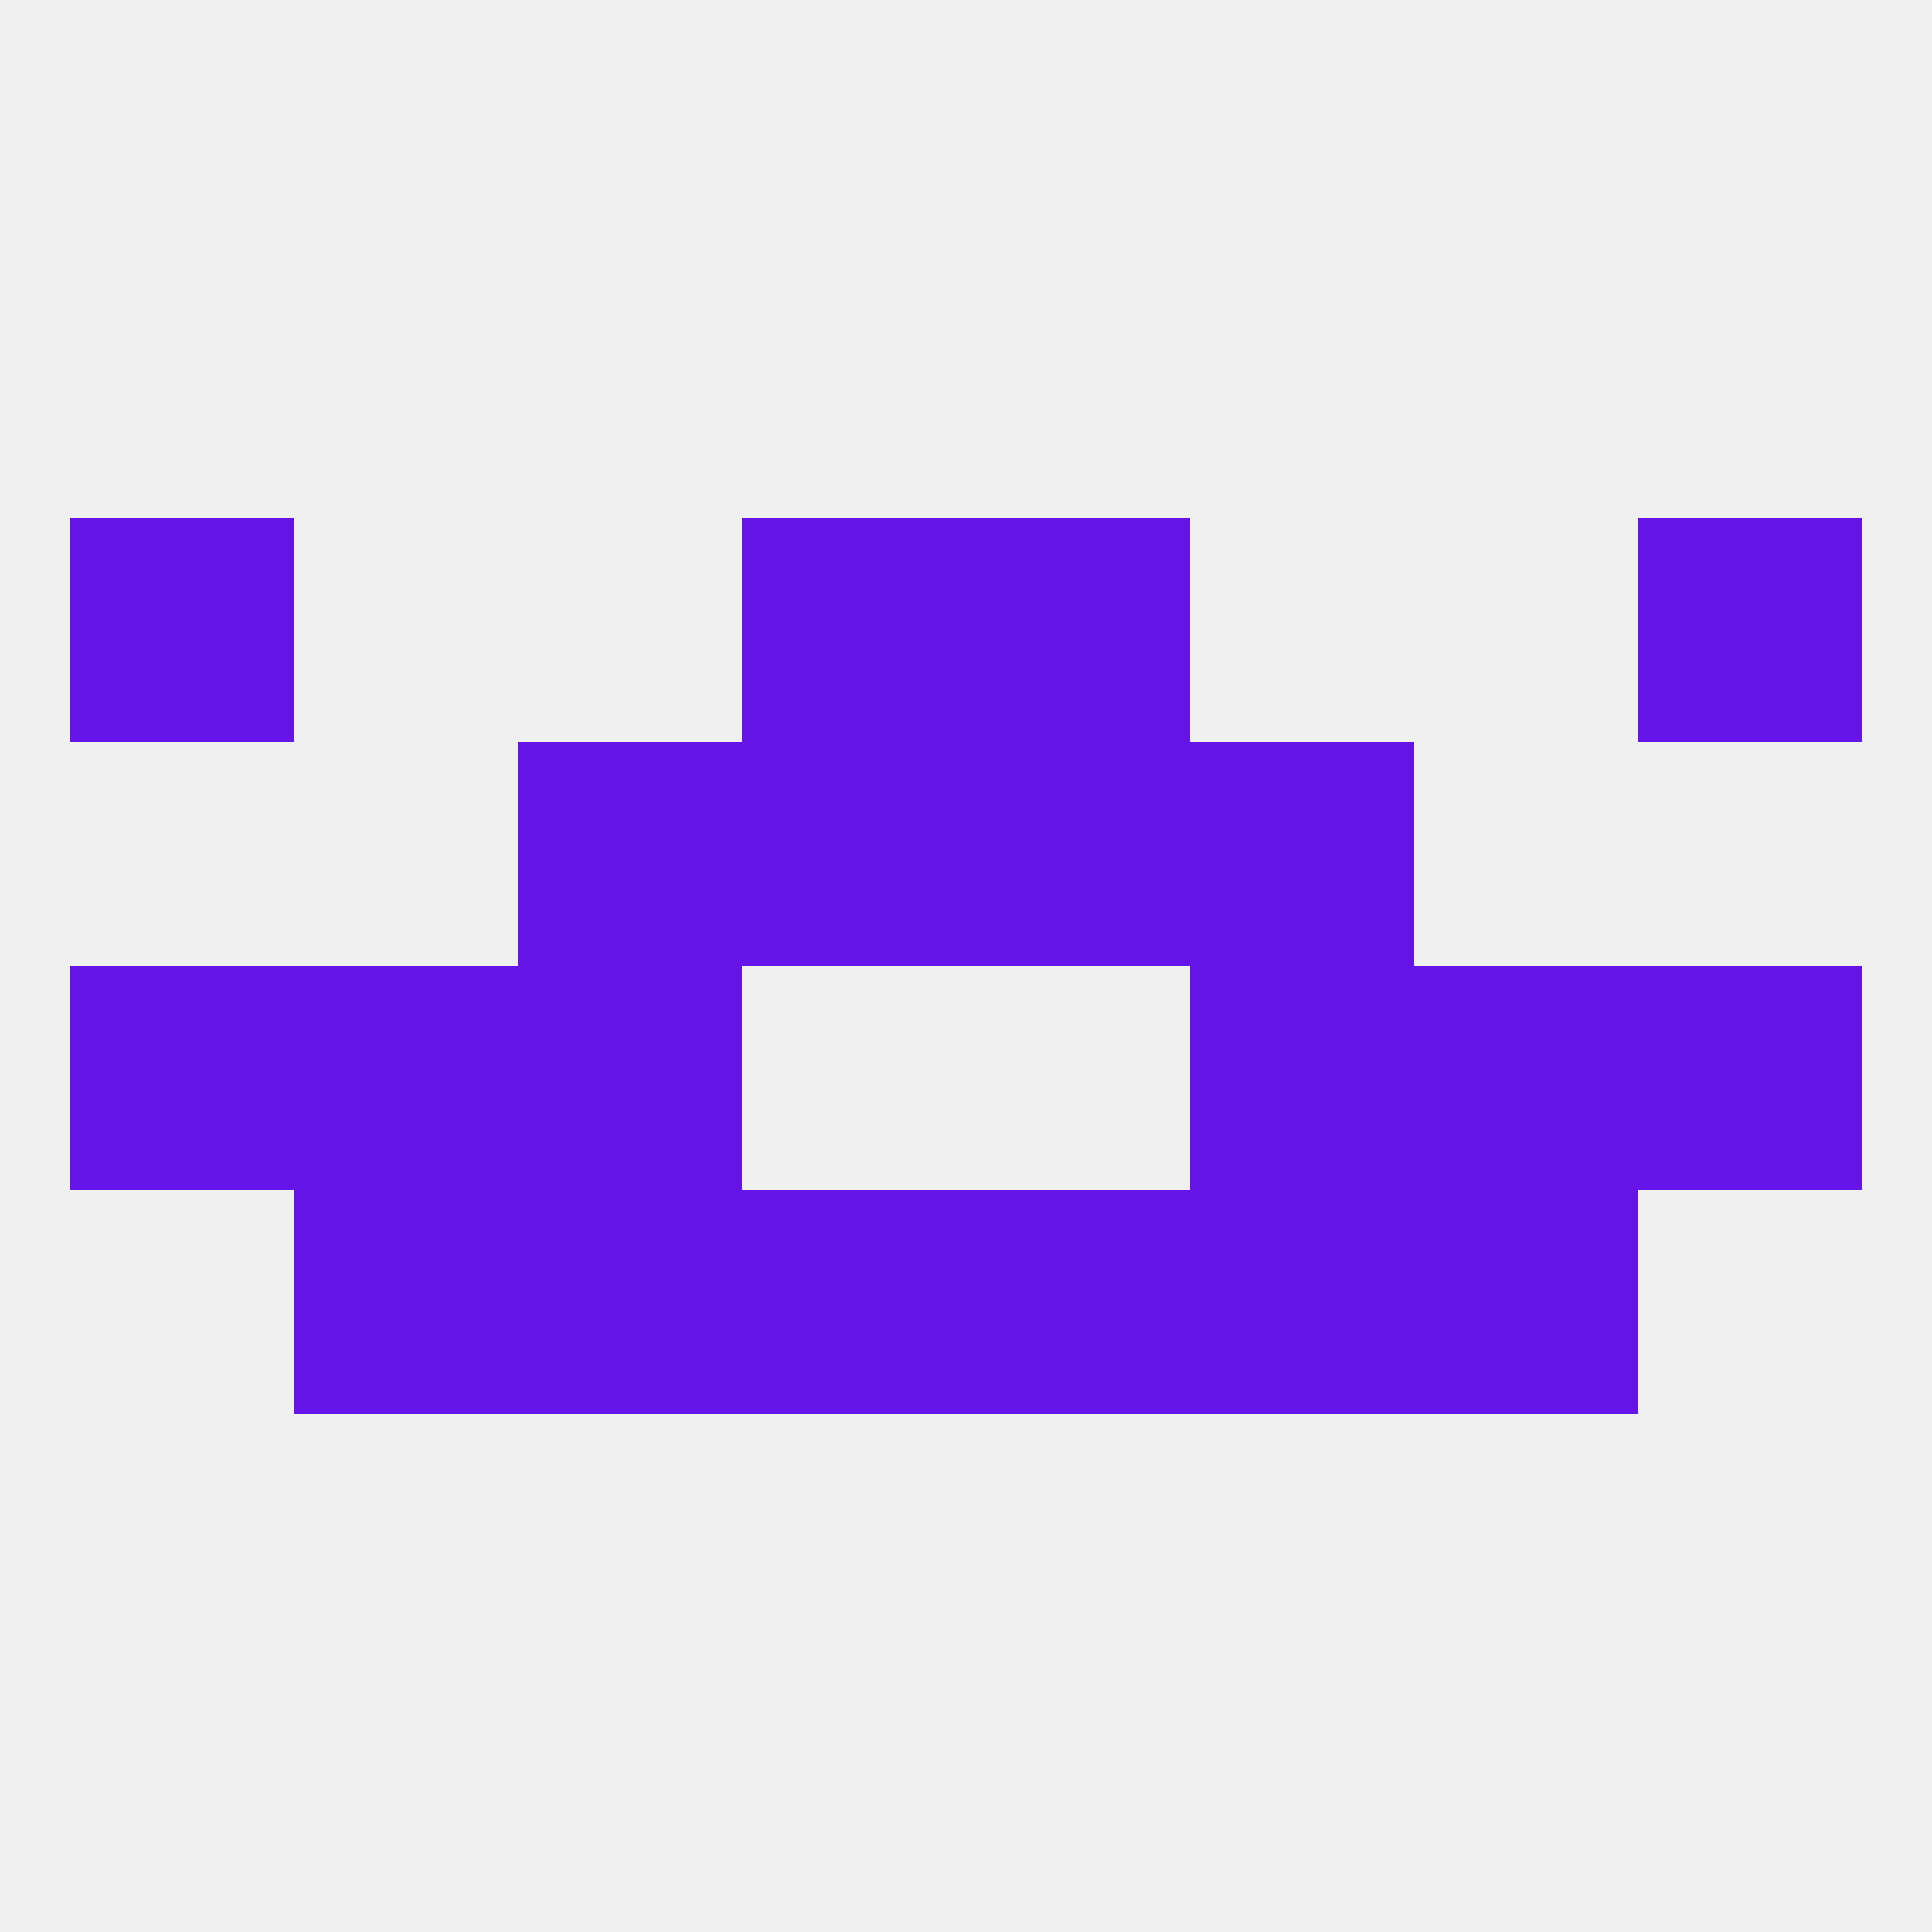 
<!--   <?xml version="1.0"?> -->
<svg version="1.1" baseprofile="full" xmlns="http://www.w3.org/2000/svg" xmlns:xlink="http://www.w3.org/1999/xlink" xmlns:ev="http://www.w3.org/2001/xml-events" width="250" height="250" viewBox="0 0 250 250" >
	<rect width="100%" height="100%" fill="rgba(240,240,240,255)"/>

	<rect x="183" y="125" width="29" height="29" fill="rgba(102,21,233,255)"/>
	<rect x="9" y="125" width="29" height="29" fill="rgba(102,21,233,255)"/>
	<rect x="212" y="125" width="29" height="29" fill="rgba(102,21,233,255)"/>
	<rect x="67" y="125" width="29" height="29" fill="rgba(102,21,233,255)"/>
	<rect x="154" y="125" width="29" height="29" fill="rgba(102,21,233,255)"/>
	<rect x="38" y="125" width="29" height="29" fill="rgba(102,21,233,255)"/>
	<rect x="96" y="96" width="29" height="29" fill="rgba(102,21,233,255)"/>
	<rect x="125" y="96" width="29" height="29" fill="rgba(102,21,233,255)"/>
	<rect x="67" y="96" width="29" height="29" fill="rgba(102,21,233,255)"/>
	<rect x="154" y="96" width="29" height="29" fill="rgba(102,21,233,255)"/>
	<rect x="38" y="154" width="29" height="29" fill="rgba(102,21,233,255)"/>
	<rect x="183" y="154" width="29" height="29" fill="rgba(102,21,233,255)"/>
	<rect x="96" y="154" width="29" height="29" fill="rgba(102,21,233,255)"/>
	<rect x="125" y="154" width="29" height="29" fill="rgba(102,21,233,255)"/>
	<rect x="67" y="154" width="29" height="29" fill="rgba(102,21,233,255)"/>
	<rect x="154" y="154" width="29" height="29" fill="rgba(102,21,233,255)"/>
	<rect x="96" y="67" width="29" height="29" fill="rgba(102,21,233,255)"/>
	<rect x="125" y="67" width="29" height="29" fill="rgba(102,21,233,255)"/>
	<rect x="9" y="67" width="29" height="29" fill="rgba(102,21,233,255)"/>
	<rect x="212" y="67" width="29" height="29" fill="rgba(102,21,233,255)"/>
</svg>